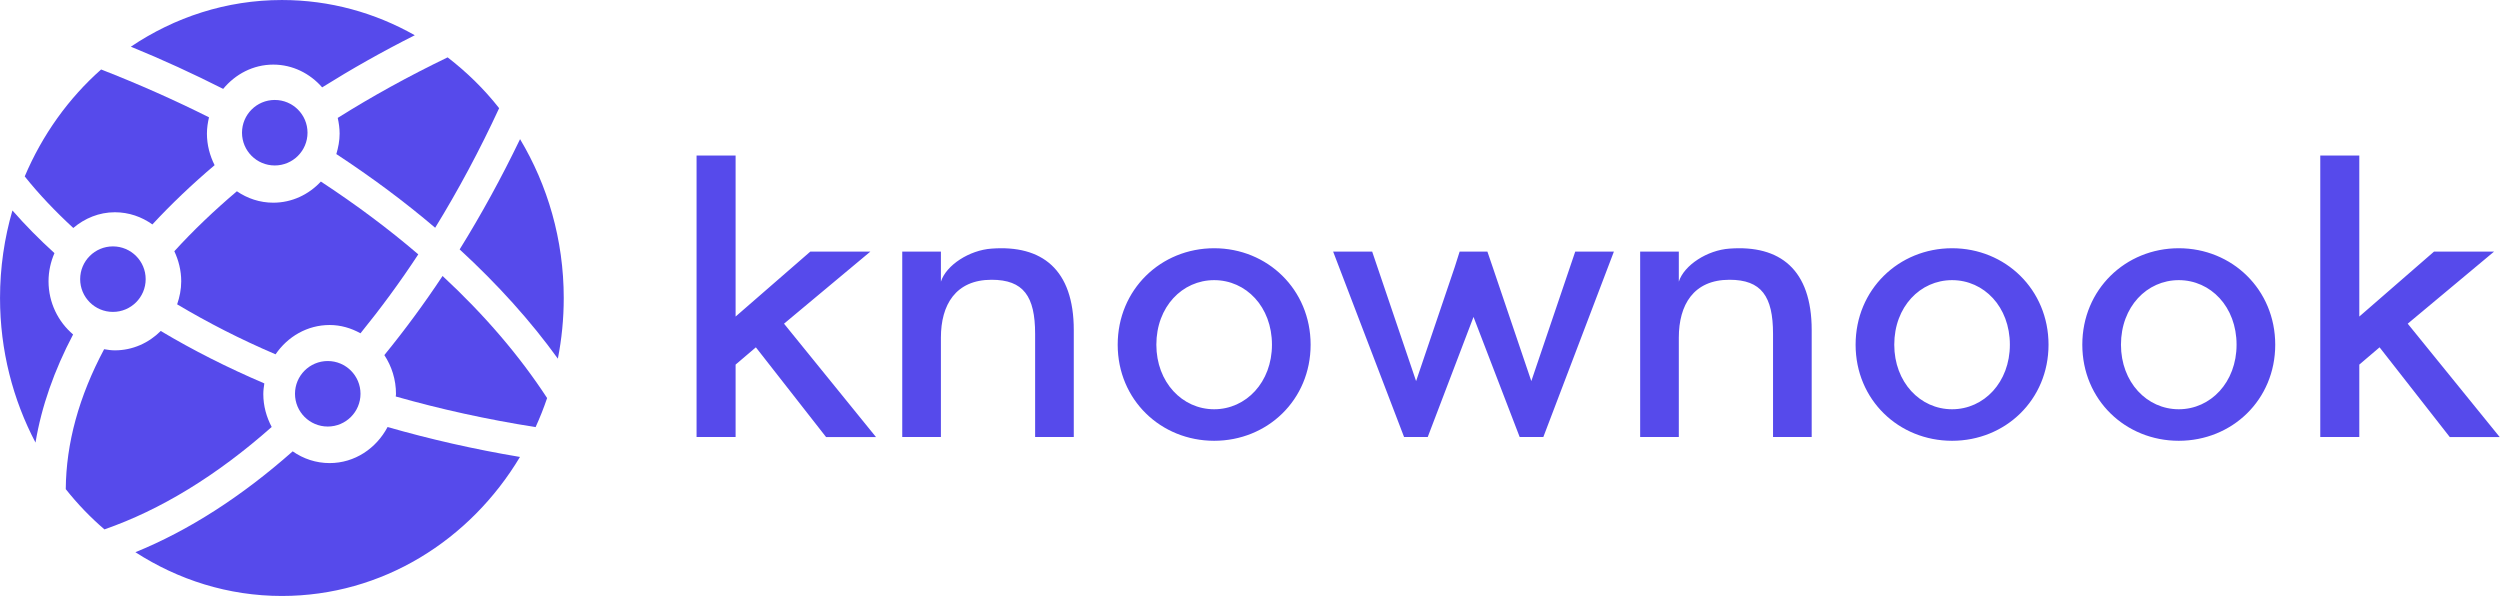 <svg xmlns="http://www.w3.org/2000/svg" width="377.65" height="90" viewBox="0 0 369.667 88.098" class="looka-1j8o68f">
    <defs id="SvgjsDefs1182"></defs>
    <g id="SvgjsG1183" featurekey="PG4fjM-0" transform="matrix(1.036,0,0,1.036,-10.12,-7.737)" fill="#564aeb">
        <path xmlns="http://www.w3.org/2000/svg" d="M47.495,62.192c-5.268-2.254-10.214-4.752-14.785-7.483c-1.702,1.702-4.004,2.764-6.545,2.764  c-0.526,0-1.033-0.075-1.537-0.162c-3.598,6.751-5.429,13.429-5.474,19.973c1.661,2.097,3.509,4.018,5.518,5.743  c7.979-2.768,16.039-7.675,23.873-14.618c-0.739-1.403-1.196-2.986-1.196-4.696C47.349,63.191,47.42,62.691,47.495,62.192z"></path>
        <path xmlns="http://www.w3.org/2000/svg" d="M16.695,47.617c0-1.435,0.312-2.789,0.844-4.02c-2.16-1.965-4.168-3.995-5.998-6.09C10.395,41.459,9.771,45.651,9.771,50  c0,7.493,1.848,14.523,5.064,20.638c0.851-5.139,2.673-10.31,5.366-15.43C18.079,53.399,16.695,50.688,16.695,47.617z"></path>
        <path xmlns="http://www.w3.org/2000/svg" d="M48.771,16.689c2.771,0,5.245,1.268,6.978,3.249c4.172-2.608,8.57-5.103,13.221-7.439C63.315,9.296,56.862,7.47,50.001,7.47  c-7.941,0-15.322,2.465-21.558,6.662c4.562,1.859,8.945,3.885,13.179,6.023C43.359,18.052,45.903,16.689,48.771,16.689z"></path>
        <path xmlns="http://www.w3.org/2000/svg" d="M57.771,29.458c5.068,3.328,9.793,6.843,14.107,10.518c3.301-5.372,6.357-11.074,9.131-17.068  c-2.145-2.739-4.633-5.155-7.352-7.253c-5.566,2.684-10.807,5.576-15.686,8.642c0.162,0.726,0.27,1.472,0.27,2.248  C58.241,27.565,58.048,28.531,57.771,29.458z"></path>
        <path xmlns="http://www.w3.org/2000/svg" d="M48.771,36.398c-1.918,0-3.7-0.605-5.193-1.631c-3.261,2.766-6.253,5.62-8.929,8.56c0.61,1.303,0.984,2.746,0.984,4.29  c0,1.158-0.228,2.255-0.582,3.288c4.347,2.588,9.021,4.989,14.048,7.134c1.717-2.522,4.526-4.184,7.718-4.184  c1.596,0,3.08,0.452,4.402,1.183c2.875-3.54,5.639-7.288,8.25-11.267c-4.232-3.625-8.889-7.101-13.904-10.39  C53.841,35.235,51.438,36.398,48.771,36.398z"></path>
        <path xmlns="http://www.w3.org/2000/svg" d="M72.935,46.858c-2.637,3.978-5.414,7.741-8.311,11.292c1.047,1.584,1.664,3.498,1.664,5.562  c0,0.118-0.031,0.229-0.035,0.346c6.35,1.805,13.016,3.28,19.961,4.37c0.615-1.346,1.162-2.727,1.643-4.146  C83.94,58.279,78.933,52.418,72.935,46.858z"></path>
        <path xmlns="http://www.w3.org/2000/svg" d="M56.817,73.564c-1.951,0-3.766-0.619-5.275-1.676c-7.334,6.49-14.89,11.322-22.45,14.396  c6.099,3.936,13.24,6.245,20.909,6.245c14.316,0,26.854-7.932,33.982-19.841c-6.555-1.096-12.859-2.541-18.898-4.271  C63.474,71.47,60.392,73.564,56.817,73.564z"></path>
        <path xmlns="http://www.w3.org/2000/svg" d="M83.995,27.328c-2.65,5.503-5.533,10.761-8.623,15.738C80.8,48.054,85.509,53.283,89.39,58.66  c0.549-2.796,0.84-5.691,0.84-8.66C90.229,41.655,87.923,33.896,83.995,27.328z"></path>
        <path xmlns="http://www.w3.org/2000/svg" d="M31.517,39.502c2.69-2.901,5.654-5.726,8.881-8.457c-0.676-1.356-1.095-2.872-1.095-4.501c0-0.808,0.119-1.579,0.296-2.33  c-4.906-2.458-10.047-4.745-15.4-6.829c-4.651,4.118-8.391,9.335-10.902,15.263c2.033,2.55,4.37,4.999,6.93,7.359  c1.63-1.381,3.679-2.243,5.939-2.243C28.151,37.764,29.992,38.409,31.517,39.502z"></path>
        <circle xmlns="http://www.w3.org/2000/svg" cx="25.884" cy="47.311" r="4.675"></circle>
        <circle xmlns="http://www.w3.org/2000/svg" cx="48.984" cy="26.41" r="4.675"></circle>
        <circle xmlns="http://www.w3.org/2000/svg" cx="56.547" cy="63.673" r="4.675"></circle>
    </g>
    <g id="SvgjsG1184" featurekey="jxYttZ-0" transform="matrix(2.775,0,0,2.775,99.114,9.123)" fill="#564aeb">
        <path d="M8.3 20 l-3.74 -4.78 l-1.08 0.92 l0 3.86 l-2.08 0 l0 -15 l2.08 0 l0 8.58 l3.98 -3.46 l3.2 0 l-4.6 3.84 l4.9 6.04 l-2.66 0 z M21.5 14.3 l0 5.7 l-2.06 0 l0 -5.5 c0 -2 -0.62 -2.88 -2.32 -2.88 c-1.92 0 -2.7 1.34 -2.7 3.08 l0 5.3 l-2.06 0 l0 -9.88 l2.06 0 l0 1.6 c0.28 -0.88 1.52 -1.68 2.7 -1.76 c2.68 -0.2 4.38 1.1 4.38 4.34 z M28.98 11.64 c-1.7 0 -3.08 1.42 -3.08 3.44 c0 2 1.38 3.44 3.08 3.44 s3.08 -1.44 3.08 -3.44 c0 -2.02 -1.38 -3.44 -3.08 -3.44 z M28.98 9.94 c2.84 0 5.14 2.2 5.14 5.14 s-2.3 5.12 -5.14 5.12 s-5.14 -2.18 -5.14 -5.12 s2.3 -5.14 5.14 -5.14 z M48.22 10.12 l2.06 0 l-3.76 9.88 l-1.26 0 l-2.46 -6.4 l-2.44 6.4 l-1.26 0 l-3.78 -9.88 l2.08 0 l2.34 6.9 l2.06 -6.08 l0.26 -0.82 l1.48 0 l0.28 0.82 l2.06 6.08 z M60.82 14.3 l0 5.7 l-2.06 0 l0 -5.5 c0 -2 -0.62 -2.88 -2.32 -2.88 c-1.92 0 -2.7 1.34 -2.7 3.08 l0 5.3 l-2.06 0 l0 -9.88 l2.06 0 l0 1.6 c0.28 -0.88 1.52 -1.68 2.7 -1.76 c2.68 -0.2 4.38 1.1 4.38 4.34 z M68.3 11.64 c-1.7 0 -3.08 1.42 -3.08 3.44 c0 2 1.38 3.44 3.08 3.44 s3.08 -1.44 3.08 -3.44 c0 -2.02 -1.38 -3.44 -3.08 -3.44 z M68.3 9.94 c2.84 0 5.14 2.2 5.14 5.14 s-2.3 5.12 -5.14 5.12 s-5.14 -2.18 -5.14 -5.12 s2.3 -5.14 5.14 -5.14 z M80.38 11.64 c-1.7 0 -3.08 1.42 -3.08 3.44 c0 2 1.38 3.44 3.08 3.44 s3.08 -1.44 3.08 -3.44 c0 -2.02 -1.38 -3.44 -3.08 -3.44 z M80.38 9.94 c2.84 0 5.14 2.2 5.14 5.14 s-2.3 5.12 -5.14 5.12 s-5.14 -2.18 -5.14 -5.12 s2.3 -5.14 5.14 -5.14 z M94.82 20 l-3.74 -4.78 l-1.08 0.92 l0 3.86 l-2.08 0 l0 -15 l2.08 0 l0 8.58 l3.98 -3.46 l3.2 0 l-4.6 3.84 l4.9 6.04 l-2.66 0 z"></path>
    </g>
</svg>